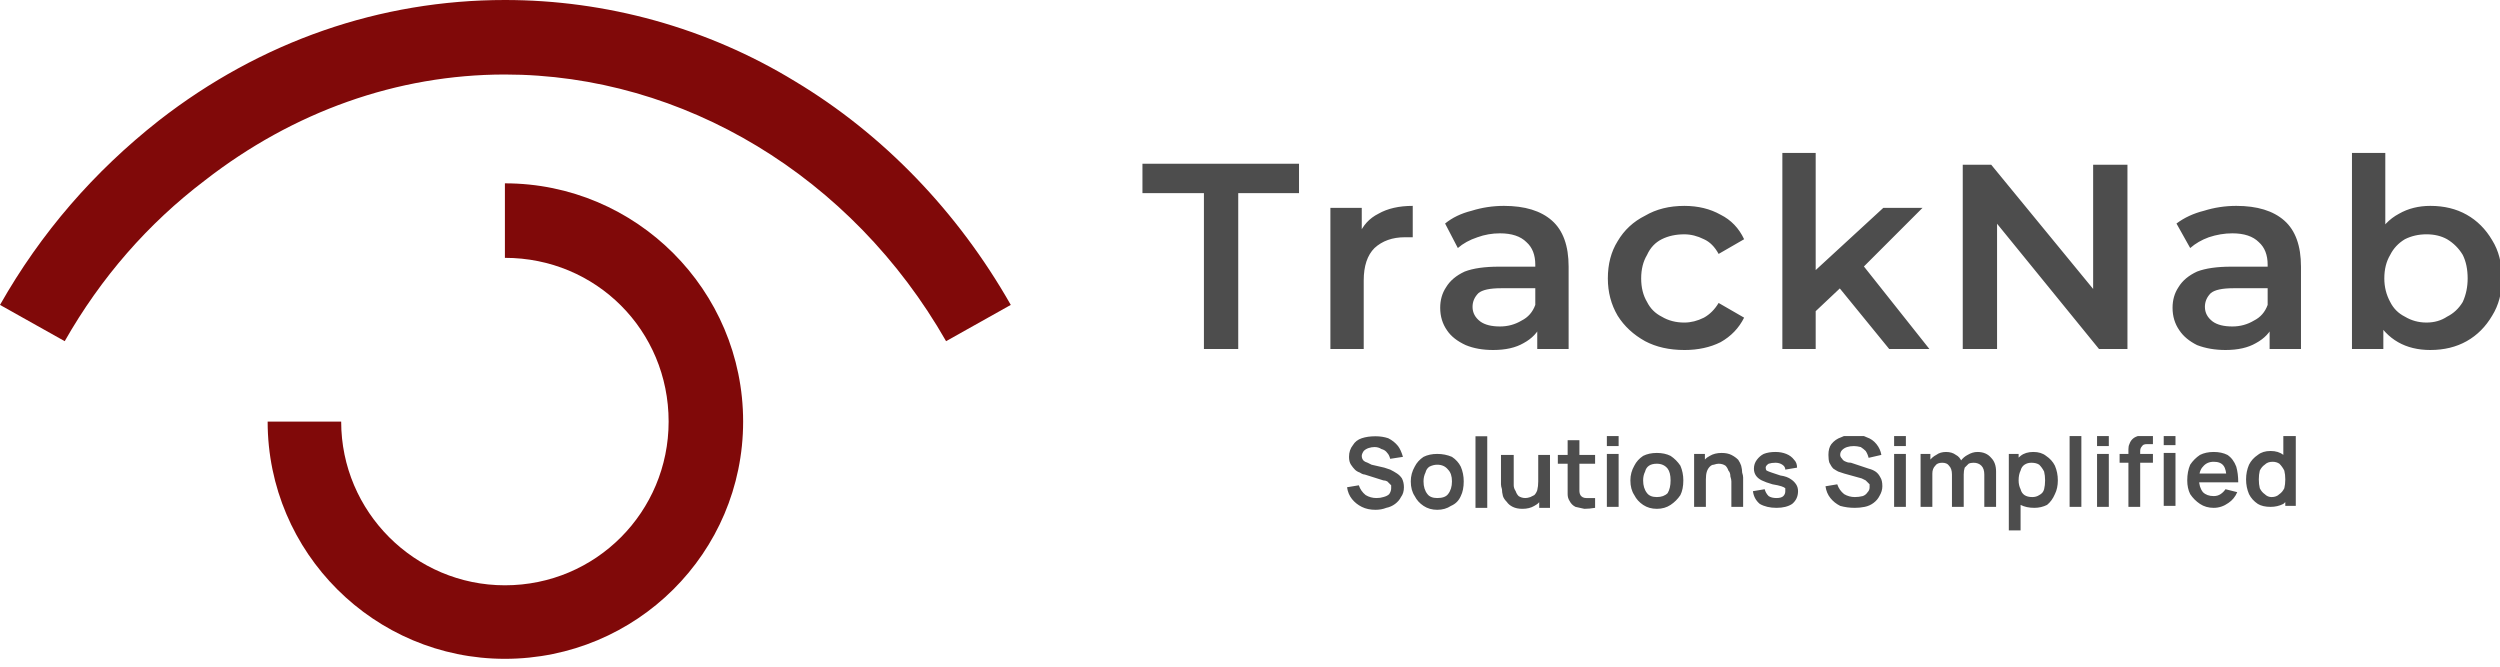 <svg version="1.2" xmlns="http://www.w3.org/2000/svg" viewBox="0 0 255 68" width="255" height="68">
	<title>fulllogo</title>
	<defs>
		<clipPath clipPathUnits="userSpaceOnUse" id="cp1">
			<path d="m0 0h103.08v67.25h-103.08z"/>
		</clipPath>
		<clipPath clipPathUnits="userSpaceOnUse" id="cp2">
			<path d="m137.36 44.48h96.81v9.75h-96.81z"/>
		</clipPath>
		<clipPath clipPathUnits="userSpaceOnUse" id="cp3">
			<path d="m116.53 15.58h138.47v20.17h-138.47z"/>
		</clipPath>
	</defs>
	<style>
		.s0 { fill: #800909 } 
		.s1 { fill: #ffffff } 
		.s2 { fill: #4d4d4d } 
	</style>
	<g id="Clip-Path" clip-path="url(#cp1)">
		<g>
			<path class="s0" d="m51.5 18.7v7.6c9.3 0 16.7 7.4 16.7 16.7 0 9.2-7.4 16.7-16.7 16.7-9.2 0-16.7-7.5-16.7-16.7h-7.5c0 13.4 10.9 24.2 24.2 24.2 13.4 0 24.3-10.8 24.3-24.2 0-13.4-10.9-24.3-24.3-24.3z"/>
			<path class="s0" d="m81.1 8.3c-9-5.5-19.3-8.3-29.6-8.3-12.7 0-24.9 4.2-35.3 12.3-6.6 5.2-12 11.4-16.2 18.8l6.6 3.7c3.7-6.5 8.5-12 14.3-16.4 9-7 19.6-10.8 30.6-10.8 18.2 0 35.4 10.4 45 27.2l6.6-3.7c-5.4-9.5-13-17.4-22-22.8z"/>
			<path class="s1" d="m57.8 42.1c0-3.4-2.9-6.2-6.3-6.2-3.5 0-6.2 2.8-6.2 6.2 0 3.5 2.8 6.3 6.2 6.3 3.5 0.1 6.3-2.8 6.3-6.3z"/>
		</g>
	</g>
	<filter id="f0">
		<feFlood flood-color="#ffffff" flood-opacity="1" />
		<feBlend mode="normal" in2="SourceGraphic"/>
		<feComposite in2="SourceAlpha" operator="in" />
	</filter>
	<g id="Clip-Path" clip-path="url(#cp2)" filter="url(#f0)">
		<g>
			<path class="s2" d="m140.3 52q-0.8 0-1.4-0.3-0.6-0.3-1-0.8-0.4-0.5-0.5-1.2l1.2-0.2q0.2 0.6 0.7 1 0.5 0.3 1.1 0.3 0.4 0 0.7-0.1 0.4-0.1 0.6-0.3 0.2-0.3 0.2-0.6 0-0.1 0-0.3-0.1-0.1-0.2-0.2-0.1-0.1-0.2-0.2-0.2-0.1-0.4-0.1l-1.9-0.6q-0.2 0-0.5-0.2-0.3-0.1-0.5-0.3-0.2-0.2-0.4-0.5-0.2-0.3-0.2-0.8 0-0.7 0.4-1.2 0.3-0.5 0.9-0.7 0.6-0.2 1.4-0.2 0.7 0 1.3 0.2 0.6 0.3 1 0.8 0.3 0.4 0.5 1.1l-1.3 0.2q-0.1-0.4-0.3-0.6-0.2-0.3-0.6-0.4-0.3-0.2-0.7-0.2-0.3 0-0.6 0.1-0.3 0.1-0.5 0.3-0.2 0.3-0.2 0.5 0 0.3 0.2 0.5 0.1 0.1 0.4 0.2 0.2 0.1 0.4 0.2l1.3 0.3q0.3 0.1 0.6 0.2 0.4 0.2 0.7 0.4 0.3 0.2 0.5 0.5 0.2 0.4 0.2 0.9 0 0.6-0.3 1-0.2 0.4-0.6 0.7-0.4 0.3-0.9 0.4-0.5 0.2-1.1 0.2zm6.3 0q-0.8 0-1.4-0.4-0.6-0.4-0.9-1-0.4-0.6-0.4-1.5 0-0.8 0.4-1.5 0.3-0.6 0.9-1 0.6-0.3 1.4-0.3 0.8 0 1.5 0.3 0.6 0.4 0.9 1 0.3 0.7 0.3 1.5 0 0.9-0.3 1.5-0.3 0.7-1 1-0.6 0.4-1.4 0.4zm0-1.2q0.8 0 1.1-0.4 0.4-0.5 0.4-1.3 0-0.8-0.4-1.2-0.4-0.5-1.1-0.5-0.4 0-0.8 0.2-0.3 0.2-0.4 0.6-0.2 0.4-0.2 0.9 0 0.8 0.4 1.3 0.3 0.4 1 0.4zm5.1 1h-1.2v-7.3h1.2zm3.6 0.1q-0.6 0-1-0.2-0.4-0.2-0.6-0.5-0.3-0.3-0.4-0.6-0.1-0.4-0.1-0.7-0.1-0.3-0.1-0.5v-3h1.3v2.6q0 0.2 0 0.5 0 0.3 0.2 0.6 0.1 0.3 0.3 0.5 0.3 0.2 0.7 0.2 0.2 0 0.5-0.1 0.2-0.1 0.4-0.2 0.2-0.2 0.3-0.5 0.1-0.4 0.1-0.9l0.7 0.4q0 0.6-0.3 1.2-0.2 0.6-0.8 0.9-0.5 0.3-1.2 0.3zm2.8-0.1h-1.1v-1.7h-0.1v-3.7h1.2zm4.6-1v1q-0.6 0.1-1.1 0.1-0.5-0.1-0.9-0.2-0.4-0.2-0.6-0.6-0.2-0.3-0.2-0.7 0-0.4 0-0.8v-4.7h1.2v4.6q0 0.3 0 0.6 0 0.2 0.1 0.4 0.2 0.3 0.6 0.3 0.4 0 0.9 0zm0-3.5h-3.8v-0.9h3.8zm2.4-1.8h-1.2v-1.1h1.2zm0 6.2h-1.2v-5.4h1.2zm3.9 0.2q-0.8 0-1.4-0.4-0.6-0.4-0.9-1-0.4-0.6-0.4-1.5 0-0.8 0.4-1.5 0.3-0.6 0.9-1 0.6-0.3 1.4-0.3 0.8 0 1.4 0.3 0.6 0.4 1 1 0.3 0.7 0.3 1.5 0 0.9-0.3 1.5-0.4 0.6-1 1-0.6 0.4-1.4 0.4zm0-1.2q0.7 0 1.1-0.4 0.3-0.5 0.3-1.3 0-0.8-0.3-1.2-0.4-0.5-1.1-0.5-0.5 0-0.8 0.2-0.3 0.2-0.4 0.6-0.2 0.4-0.2 0.9 0 0.8 0.4 1.3 0.3 0.4 1 0.4zm8.8 1h-1.2v-2.6q0-0.2-0.1-0.5 0-0.4-0.2-0.6-0.1-0.3-0.3-0.5-0.3-0.2-0.7-0.2-0.2 0-0.5 0.1-0.2 0-0.4 0.2-0.2 0.2-0.3 0.5-0.1 0.3-0.1 0.8l-0.7-0.3q0-0.6 0.3-1.2 0.2-0.6 0.8-0.9 0.5-0.3 1.2-0.3 0.6 0 1 0.2 0.4 0.2 0.7 0.5 0.2 0.3 0.3 0.6 0.1 0.4 0.1 0.7 0.1 0.3 0.1 0.5zm-3.8 0h-1.2v-5.4h1.1v1.7h0.1zm7.2 0.1q-1 0-1.7-0.4-0.6-0.5-0.7-1.3l1.2-0.2q0.1 0.4 0.4 0.7 0.3 0.2 0.8 0.2 0.5 0 0.7-0.2 0.2-0.2 0.2-0.5 0-0.1 0-0.3-0.1-0.1-0.4-0.2-0.3-0.1-0.9-0.2-0.7-0.2-1.1-0.4-0.4-0.2-0.6-0.5-0.2-0.3-0.2-0.7 0-0.5 0.3-0.9 0.3-0.4 0.7-0.6 0.5-0.2 1.2-0.2 0.6 0 1.1 0.2 0.5 0.2 0.8 0.6 0.3 0.3 0.3 0.8l-1.2 0.2q0-0.3-0.3-0.5-0.3-0.2-0.7-0.2-0.4 0-0.7 0.1-0.3 0.2-0.3 0.4 0 0.2 0.1 0.3 0.2 0.1 0.5 0.2 0.3 0.1 0.9 0.3 0.7 0.1 1.1 0.4 0.3 0.2 0.5 0.5 0.2 0.3 0.2 0.7 0 0.8-0.6 1.3-0.6 0.4-1.6 0.4zm8 0q-0.8 0-1.5-0.2-0.6-0.3-1-0.8-0.4-0.5-0.5-1.2l1.2-0.2q0.2 0.6 0.7 1 0.5 0.3 1.1 0.3 0.4 0 0.8-0.1 0.3-0.1 0.5-0.4 0.2-0.2 0.2-0.5 0-0.2 0-0.3-0.1-0.1-0.2-0.2-0.1-0.1-0.2-0.2-0.2-0.1-0.4-0.2l-1.8-0.5q-0.3-0.1-0.6-0.2-0.2-0.1-0.5-0.3-0.2-0.2-0.4-0.6-0.1-0.3-0.1-0.8 0-0.7 0.3-1.1 0.4-0.5 1-0.7 0.6-0.3 1.3-0.3 0.7 0 1.3 0.3 0.6 0.2 1 0.7 0.4 0.5 0.5 1.1l-1.3 0.3q-0.1-0.4-0.3-0.7-0.2-0.2-0.5-0.4-0.4-0.1-0.7-0.1-0.4 0-0.7 0.1-0.3 0.1-0.5 0.3-0.2 0.2-0.2 0.5 0 0.2 0.2 0.4 0.1 0.2 0.4 0.3 0.2 0.1 0.5 0.1l1.2 0.4q0.3 0.1 0.6 0.2 0.4 0.1 0.7 0.3 0.3 0.2 0.5 0.6 0.2 0.3 0.2 0.9 0 0.5-0.3 1-0.2 0.4-0.6 0.7-0.4 0.3-0.9 0.4-0.5 0.1-1 0.1zm5.2-6.3h-1.2v-1.1h1.2zm0 6.2h-1.2v-5.4h1.2zm9.2 0h-1.2v-3.3q0-0.6-0.3-0.9-0.3-0.3-0.8-0.3-0.3 0-0.5 0.1-0.2 0.2-0.4 0.4-0.1 0.3-0.1 0.7l-0.5-0.4q0-0.5 0.2-1 0.3-0.4 0.7-0.6 0.5-0.3 1-0.3 0.9 0 1.4 0.6 0.5 0.5 0.5 1.4zm-6.5 0h-1.2v-5.4h1v1.7h0.2zm3.2 0h-1.2v-3.3q0-0.6-0.3-0.9-0.2-0.3-0.7-0.3-0.5 0-0.7 0.3-0.3 0.3-0.3 0.8l-0.6-0.3q0-0.6 0.3-1 0.3-0.4 0.7-0.6 0.4-0.3 1-0.3 0.6 0 1 0.3 0.4 0.2 0.6 0.7 0.2 0.4 0.2 1zm7.2 0.1q-0.8 0-1.4-0.3-0.5-0.4-0.8-1.1-0.2-0.6-0.2-1.4 0-0.8 0.2-1.5 0.3-0.6 0.8-1 0.5-0.4 1.3-0.4 0.8 0 1.3 0.4 0.6 0.4 0.9 1 0.3 0.7 0.3 1.5 0 0.8-0.3 1.4-0.3 0.7-0.8 1.1-0.6 0.3-1.3 0.3zm-1.4 2.3h-1.2v-7.8h1v3.8h0.2zm1.2-3.4q0.4 0 0.7-0.2 0.4-0.2 0.5-0.6 0.1-0.4 0.1-0.9 0-0.5-0.1-0.9-0.2-0.4-0.5-0.7-0.3-0.2-0.8-0.2-0.4 0-0.7 0.2-0.3 0.2-0.4 0.6-0.2 0.4-0.2 1 0 0.5 0.2 0.9 0.1 0.4 0.4 0.6 0.3 0.2 0.8 0.2zm5 1h-1.2v-7.4h1.2zm2.8-6.2h-1.2v-1.1h1.2zm0 6.2h-1.2v-5.4h1.2zm3.2 0h-1.2v-5.5q0-0.2 0-0.4 0-0.3 0.1-0.5 0.1-0.3 0.3-0.5 0.2-0.2 0.5-0.3 0.2-0.1 0.5-0.1 0.2-0.1 0.4-0.1h0.7v1h-0.6q-0.4 0-0.5 0.2-0.2 0.2-0.2 0.5zm1.3-4.5h-3.4v-0.9h3.4zm2.3-1.8h-1.2v-1.1h1.2zm0 6.2h-1.2v-5.4h1.2zm3.9 0.2q-0.8 0-1.4-0.4-0.6-0.4-1-1-0.3-0.6-0.3-1.4 0-0.9 0.3-1.6 0.4-0.6 1-1 0.6-0.3 1.4-0.3 0.8 0 1.4 0.3 0.6 0.4 0.9 1.2 0.2 0.7 0.2 1.6h-1.2v-0.4q0-0.9-0.3-1.3-0.3-0.4-1-0.4-0.7 0-1.1 0.5-0.4 0.4-0.4 1.3 0 0.8 0.4 1.3 0.4 0.4 1.1 0.4 0.4 0 0.7-0.2 0.3-0.2 0.5-0.5l1.2 0.3q-0.3 0.7-0.9 1.1-0.7 0.5-1.5 0.5zm1.9-2.6h-3.7v-0.9h3.7zm3.9 2.5q-0.8 0-1.3-0.3-0.6-0.4-0.9-1-0.3-0.7-0.3-1.5 0-0.8 0.3-1.5 0.3-0.6 0.9-1 0.5-0.4 1.3-0.4 0.8 0 1.3 0.4 0.5 0.4 0.8 1 0.3 0.7 0.3 1.5 0 0.8-0.3 1.4-0.3 0.7-0.8 1.1-0.6 0.3-1.3 0.3zm0.1-1q0.5 0 0.8-0.3 0.3-0.2 0.5-0.6 0.1-0.4 0.1-0.9 0-0.5-0.1-0.9-0.2-0.4-0.5-0.7-0.3-0.2-0.7-0.2-0.5 0-0.8 0.3-0.3 0.2-0.5 0.6-0.1 0.4-0.1 0.9 0 0.5 0.1 0.9 0.2 0.4 0.5 0.6 0.3 0.3 0.7 0.3zm2.5 0.9h-1.1v-3.8h-0.2v-3.4h1.3z"/>
		</g>
	</g>
	<filter id="f1">
		<feFlood flood-color="#ffffff" flood-opacity="1" />
		<feBlend mode="normal" in2="SourceGraphic"/>
		<feComposite in2="SourceAlpha" operator="in" />
	</filter>
	<g id="Clip-Path" clip-path="url(#cp3)" filter="url(#f1)">
		<g>
			<path class="s2" d="m126.3 35.6h-3.5v-15.9h-6.3v-3h16v3h-6.2zm12.8 0h-3.4v-14.4h3.2v3.9l-0.3-1.1q0.6-1.5 2-2.2 1.4-0.8 3.5-0.8v3.2q-0.3 0-0.4 0-0.2 0-0.4 0-1.9 0-3.1 1.1-1.1 1.1-1.1 3.3zm20.9 0h-3.2v-2.9l-0.2-0.6v-5.1q0-1.5-0.9-2.3-0.9-0.9-2.7-0.9-1.2 0-2.3 0.4-1.2 0.4-2 1.1l-1.3-2.5q1.1-0.9 2.7-1.3 1.6-0.5 3.3-0.5 3.2 0 4.9 1.5 1.7 1.5 1.7 4.7zm-7.7 0.1q-1.6 0-2.8-0.5-1.3-0.6-1.9-1.5-0.7-1-0.7-2.3 0-1.2 0.6-2.1 0.6-1 1.9-1.6 1.3-0.5 3.5-0.5h4.2v2.2h-4q-1.7 0-2.3 0.5-0.6 0.6-0.6 1.4 0 0.9 0.8 1.5 0.7 0.5 2 0.5 1.2 0 2.2-0.6 1-0.5 1.4-1.6l0.6 2q-0.5 1.2-1.8 1.9-1.2 0.7-3.1 0.7zm19.5 0q-2.3 0-4-0.9-1.8-1-2.8-2.6-1-1.7-1-3.8 0-2.2 1-3.8 1-1.7 2.8-2.6 1.7-1 4-1 2.1 0 3.7 0.9 1.6 0.8 2.4 2.5l-2.6 1.5q-0.6-1.1-1.5-1.5-1-0.5-2-0.5-1.3 0-2.3 0.5-1 0.5-1.5 1.6-0.6 1-0.6 2.4 0 1.4 0.6 2.4 0.5 1 1.5 1.5 1 0.6 2.3 0.6 1 0 2-0.5 0.9-0.5 1.5-1.5l2.6 1.5q-0.8 1.6-2.4 2.5-1.6 0.8-3.7 0.8zm16.2-6.6l-3.5 3.3 0.1-4.3 7.5-6.9h4l-6.4 6.4zm-2.8 6.5h-3.4v-20h3.4zm11.6 0h-4.1l-5.3-6.5 2.1-2.7zm6.9 0h-3.5v-18.8h2.9l11.9 14.5h-1.5v-14.5h3.5v18.8h-2.9l-11.8-14.5h1.4zm31 0h-3.2v-2.9l-0.2-0.6v-5.1q0-1.5-0.9-2.3-0.9-0.9-2.7-0.9-1.2 0-2.4 0.4-1.1 0.4-1.9 1.1l-1.4-2.5q1.2-0.9 2.8-1.3 1.6-0.5 3.3-0.5 3.2 0 4.9 1.5 1.7 1.5 1.7 4.7zm-7.7 0.1q-1.6 0-2.9-0.5-1.2-0.6-1.8-1.5-0.7-1-0.7-2.3 0-1.2 0.6-2.1 0.6-1 1.9-1.6 1.3-0.5 3.5-0.5h4.2v2.2h-4q-1.7 0-2.3 0.5-0.6 0.6-0.6 1.4 0 0.9 0.8 1.5 0.7 0.5 2 0.5 1.2 0 2.2-0.6 1-0.5 1.4-1.6l0.6 2q-0.5 1.2-1.8 1.9-1.2 0.7-3.1 0.7zm20.9 0q-1.9 0-3.3-0.8-1.4-0.8-2.3-2.4-0.8-1.6-0.8-4.1 0-2.6 0.9-4.2 0.8-1.6 2.3-2.4 1.4-0.8 3.2-0.8 2.1 0 3.7 0.9 1.6 0.9 2.6 2.6 1 1.6 1 3.9 0 2.2-1 3.8-1 1.7-2.6 2.6-1.6 0.9-3.7 0.9zm-4.8-0.1h-3.2v-20h3.4v8.9l-0.3 3.8 0.1 3.9zm4.4-2.7q1.2 0 2.1-0.6 1-0.5 1.6-1.5 0.5-1.1 0.5-2.4 0-1.4-0.5-2.4-0.6-1-1.6-1.6-0.9-0.5-2.1-0.5-1.2 0-2.2 0.5-1 0.6-1.5 1.6-0.6 1-0.6 2.4 0 1.3 0.6 2.4 0.5 1 1.5 1.5 1 0.6 2.2 0.6z"/>
		</g>
	</g>
</svg>